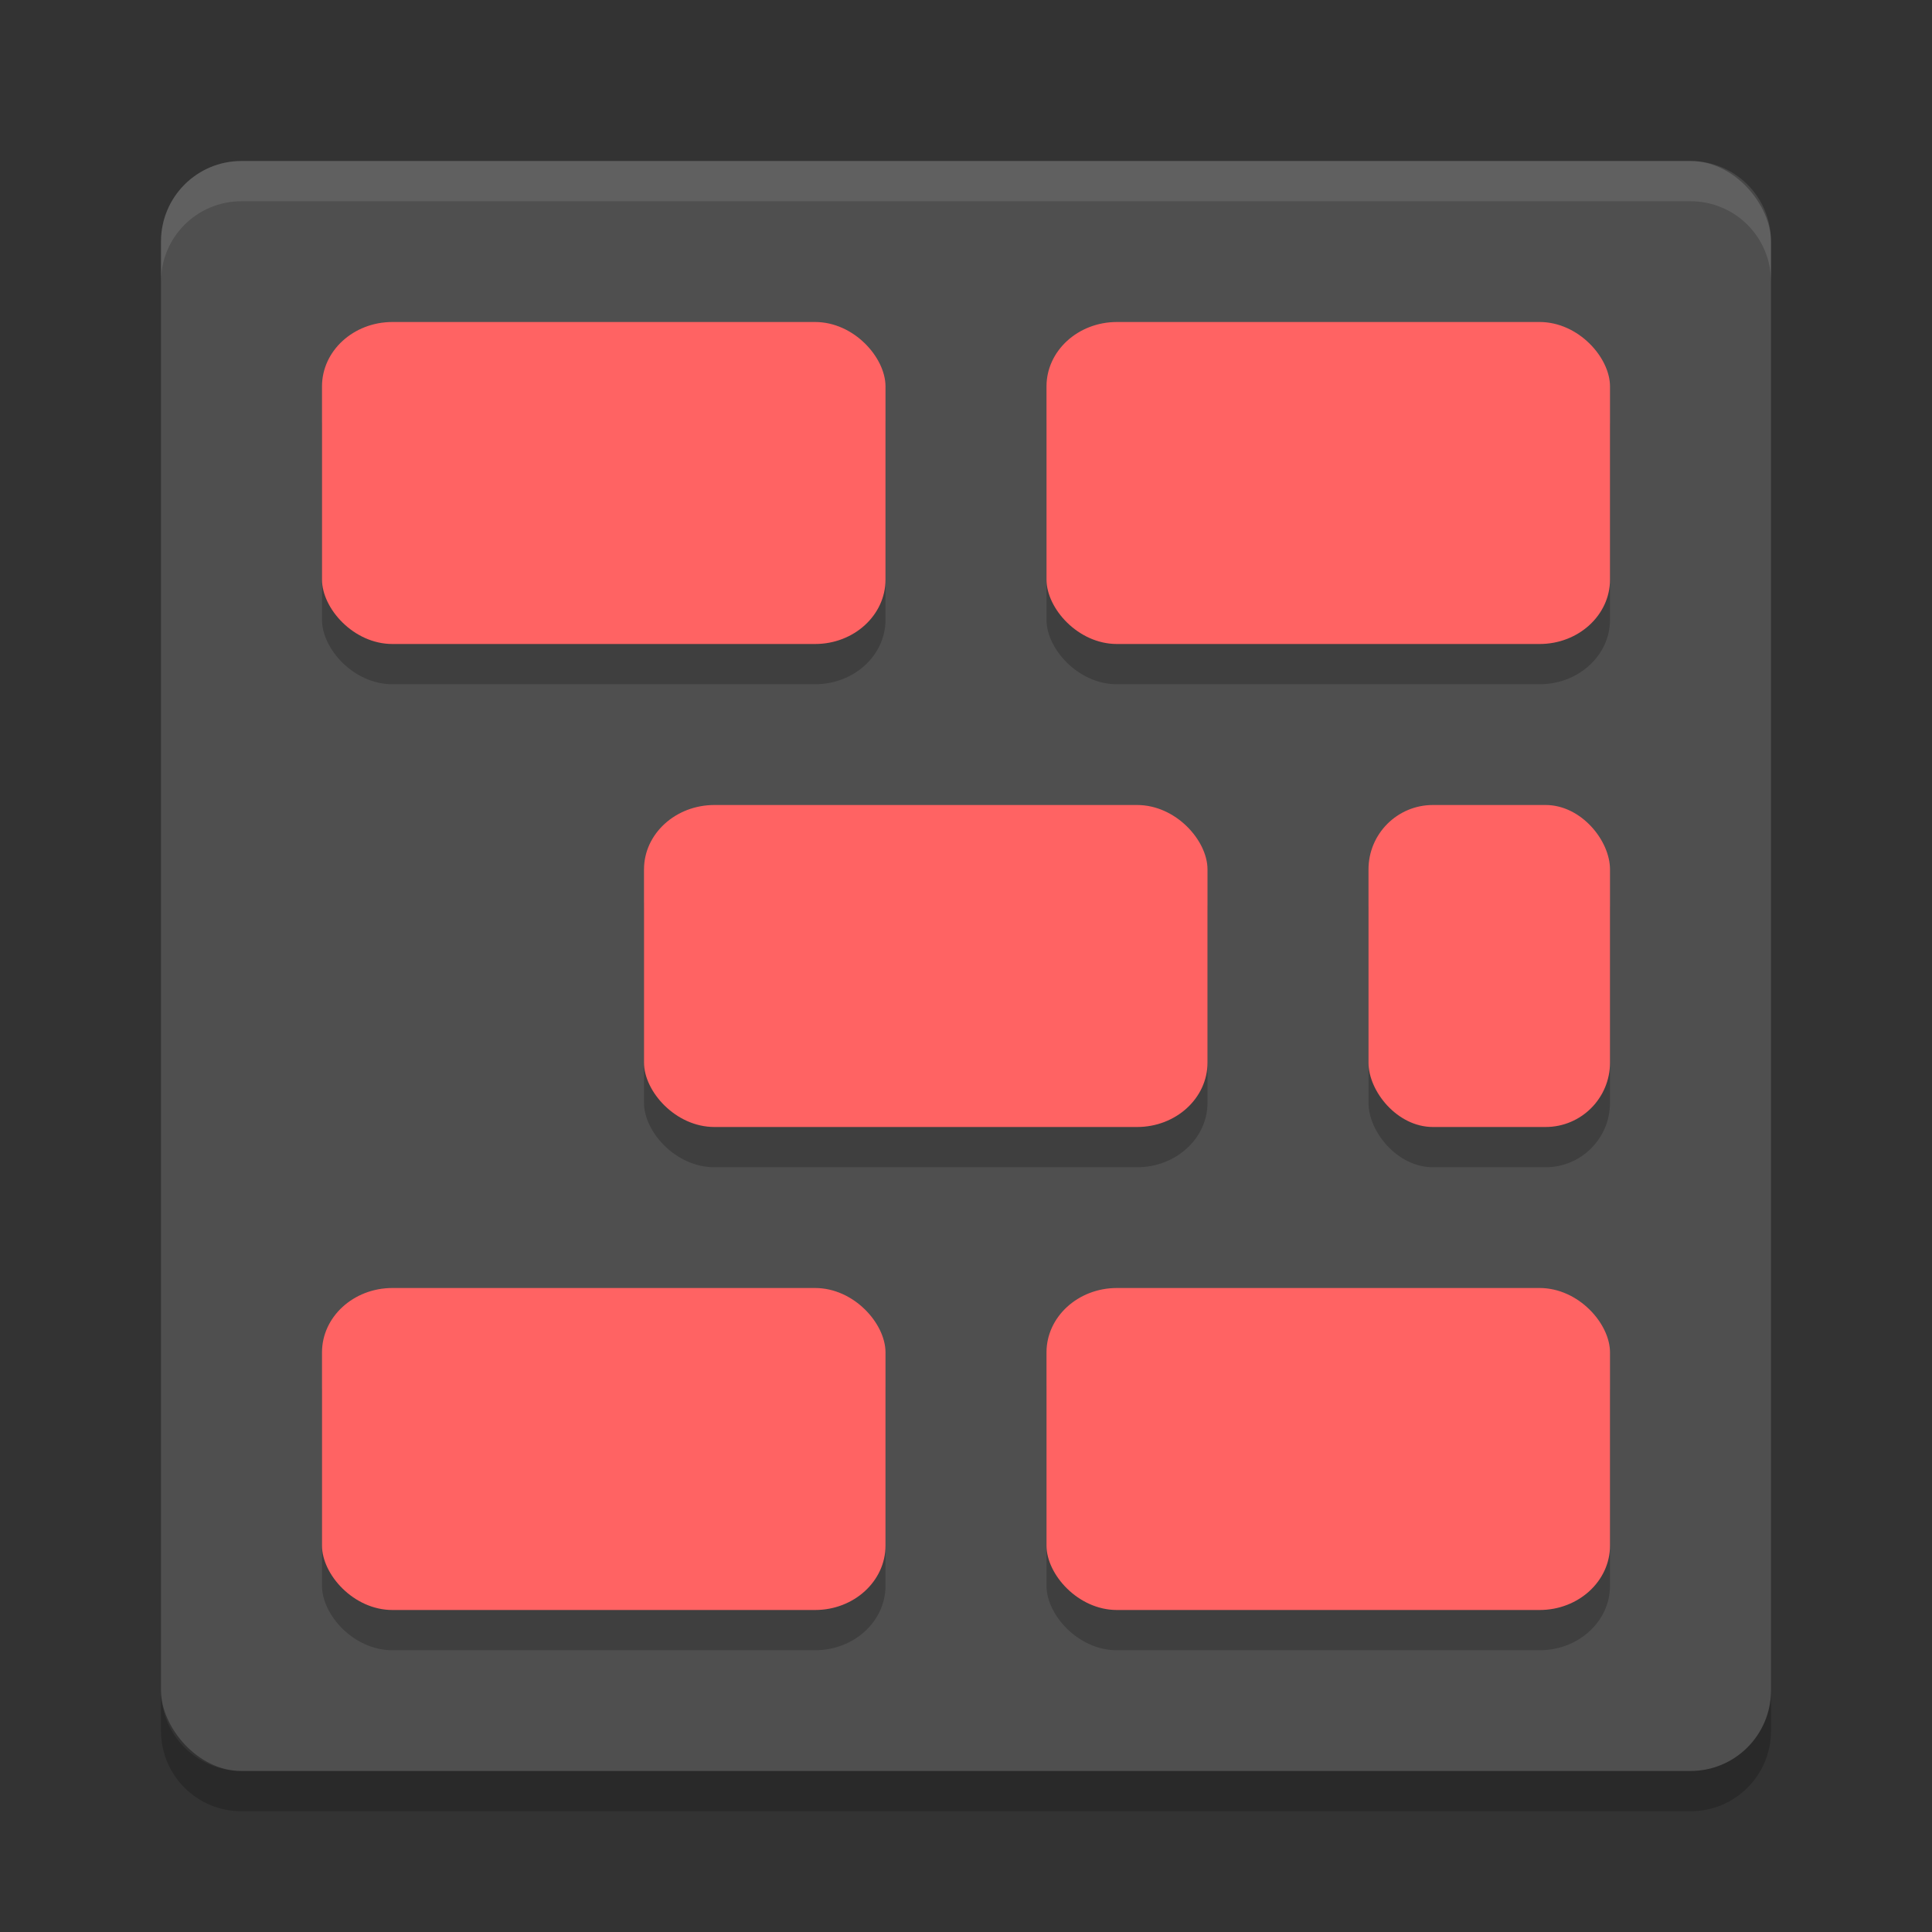 <svg xmlns="http://www.w3.org/2000/svg" width="24" height="24" version="1">
 <rect width="100%" height="100%" fill="#333333" stroke="none"/>
 <rect fill="#4f4f4f" width="20" height="20" x="2" y="2" rx="1" ry="1"/>
 <path fill="#fff" opacity=".1" d="m3 2c-0.554 0-1 0.446-1 1v0.5c0-0.554 0.446-1 1-1h18c0.554 0 1 0.446 1 1v-0.5c0-0.554-0.446-1-1-1h-18z"/>
 <path opacity=".2" d="m3 22.5c-0.554 0-1-0.446-1-1v-0.5c0 0.554 0.446 1 1 1h18c0.554 0 1-0.446 1-1v0.5c0 0.554-0.446 1-1 1h-18z"/>
 <g opacity=".2" transform="translate(1,1.5)">
  <rect width="7" height="4" x="3" y="3" rx=".875" ry=".8"/>
  <rect width="7" height="4" x="12" y="3" rx=".875" ry=".8"/>
  <rect width="7" height="4" x="7" y="9" rx=".875" ry=".8"/>
  <rect width="3" height="4" x="16" y="9" rx=".8" ry=".8"/>
  <rect width="7" height="4" x="3" y="15" rx=".875" ry=".8"/>
  <rect width="7" height="4" x="12" y="15" rx=".875" ry=".8"/>
 </g>
 <g fill="#ff6363" transform="translate(1,1)">
  <rect width="7" height="4" x="3" y="3" rx=".875" ry=".8"/>
  <rect width="7" height="4" x="12" y="3" rx=".875" ry=".8"/>
  <rect width="7" height="4" x="7" y="9" rx=".875" ry=".8"/>
  <rect width="3" height="4" x="16" y="9" rx=".8" ry=".8"/>
  <rect width="7" height="4" x="3" y="15" rx=".875" ry=".8"/>
  <rect width="7" height="4" x="12" y="15" rx=".875" ry=".8"/>
 </g>
</svg>
